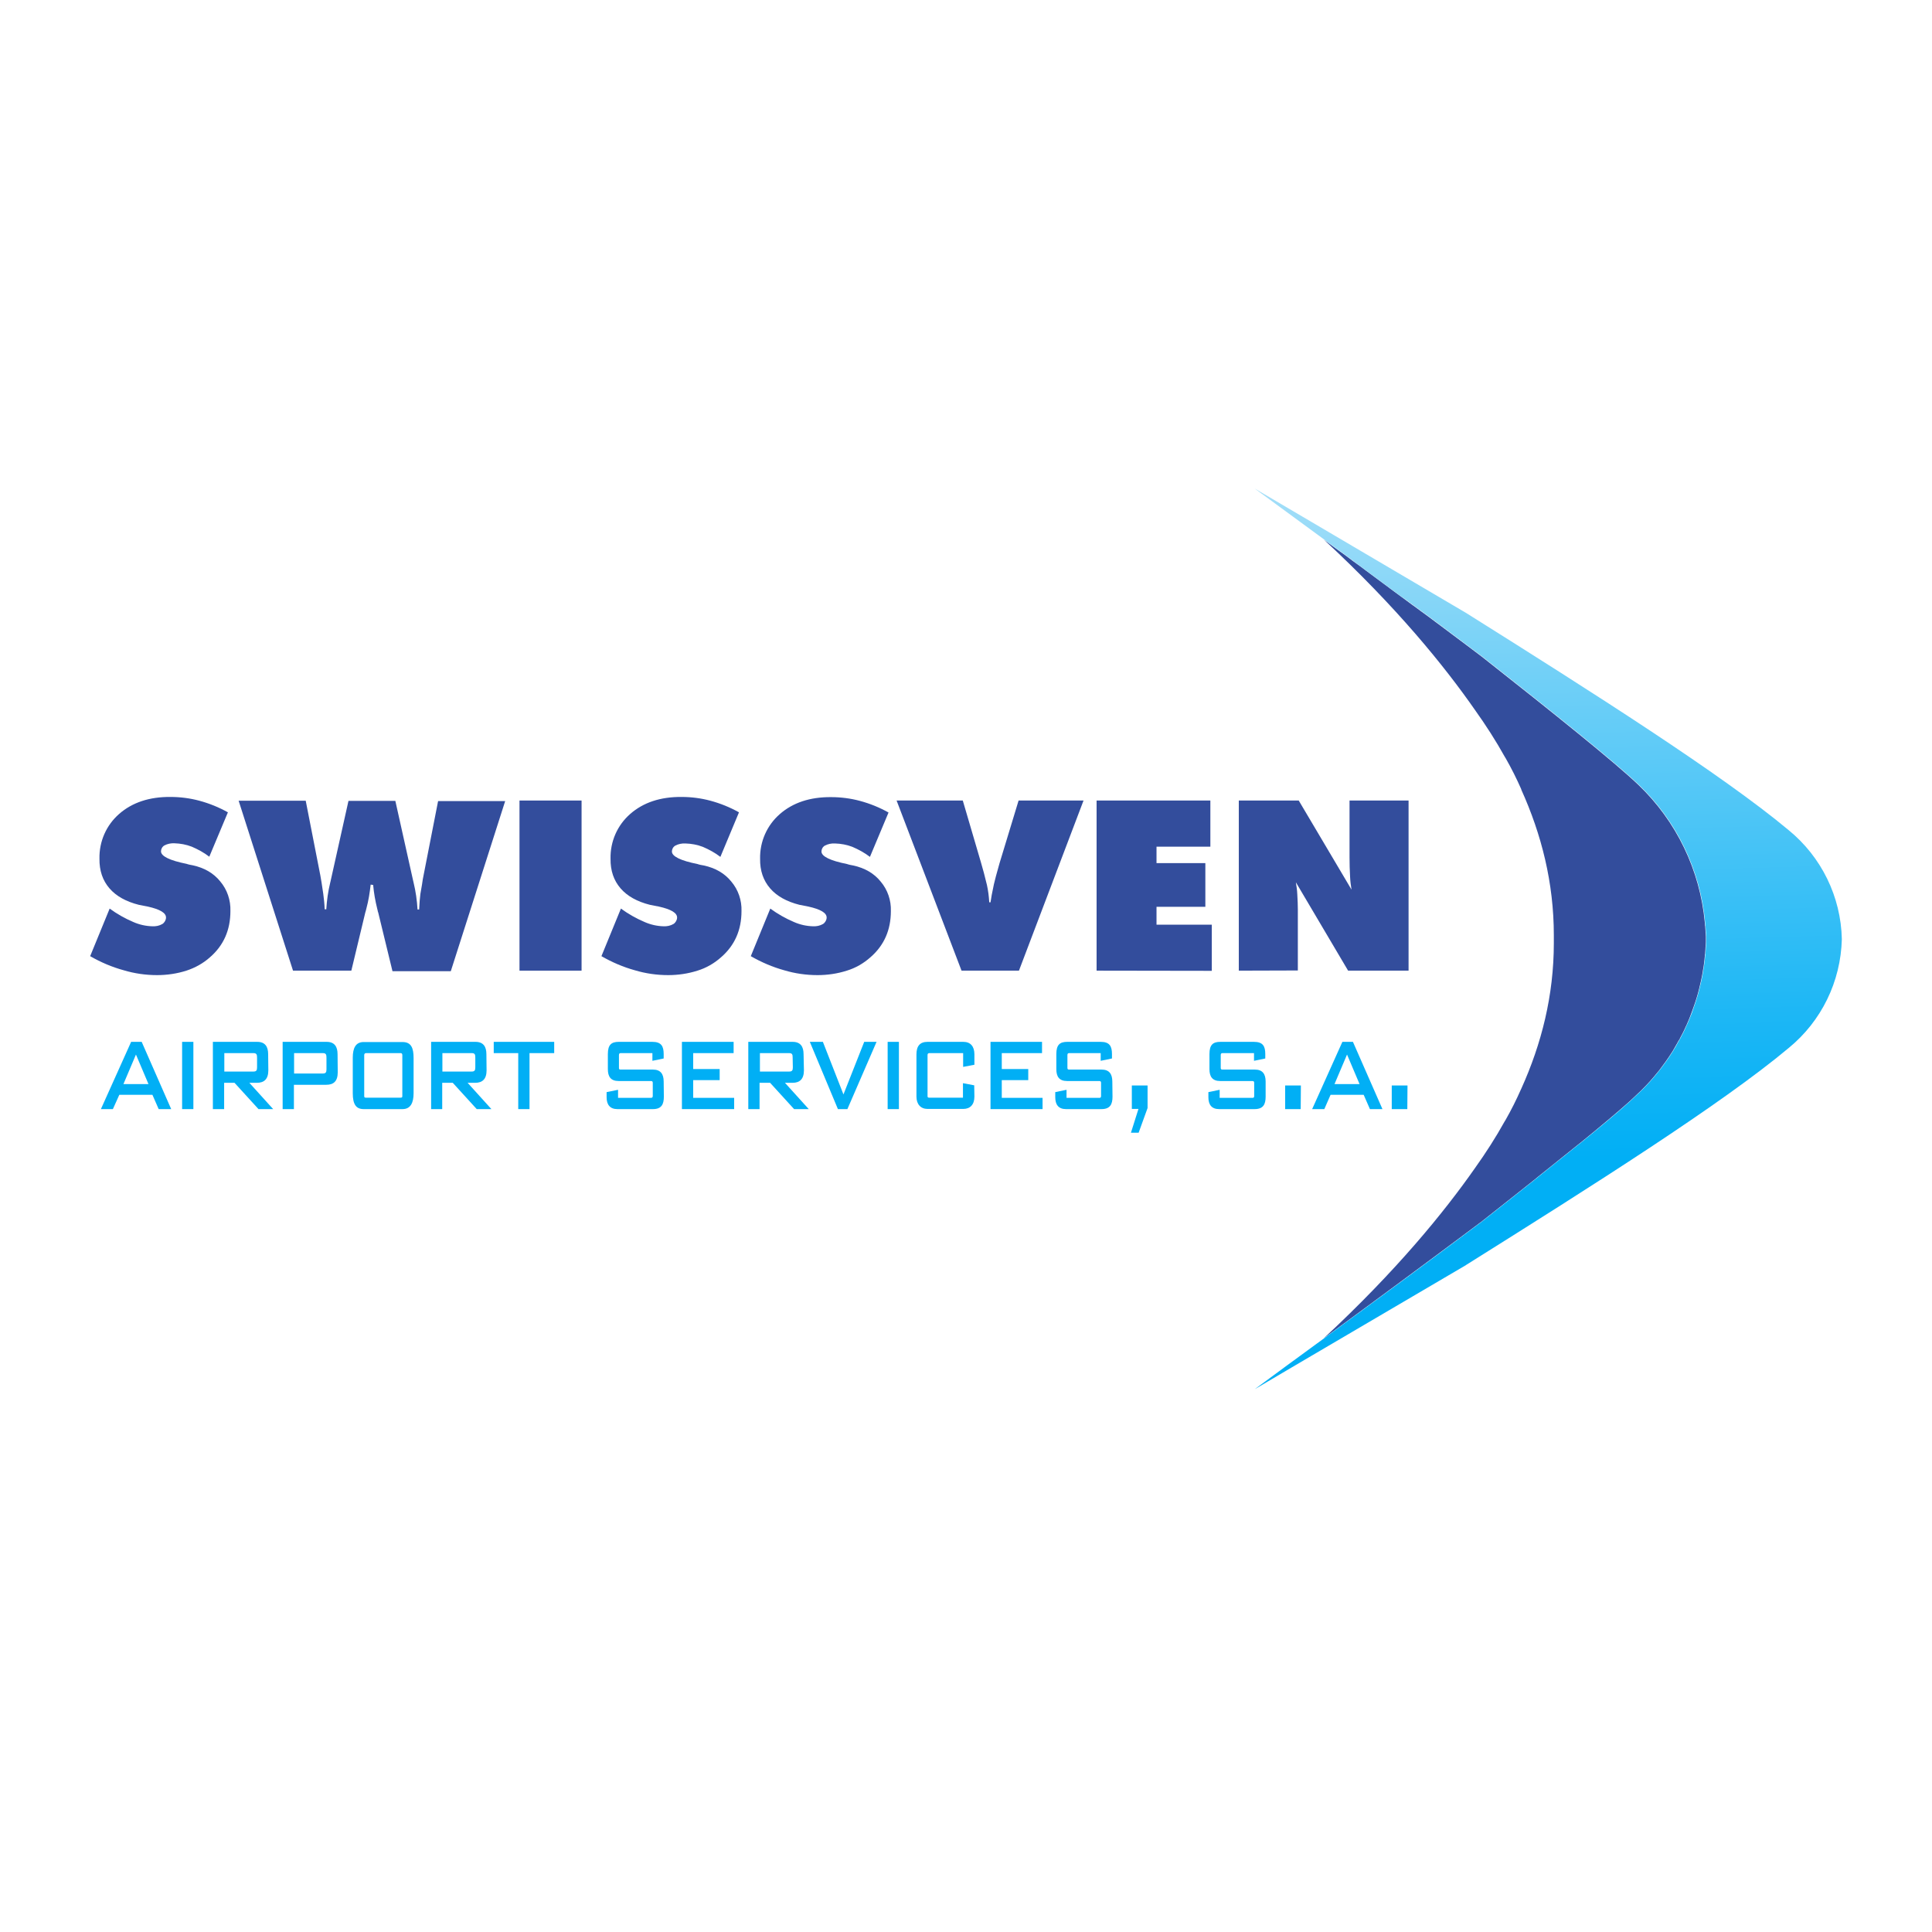 <?xml version="1.0" encoding="utf-8"?>
<!-- Generator: Adobe Illustrator 25.4.1, SVG Export Plug-In . SVG Version: 6.00 Build 0)  -->
<svg version="1.1" id="Layer_1" xmlns="http://www.w3.org/2000/svg" xmlns:xlink="http://www.w3.org/1999/xlink" x="0px" y="0px"
	 viewBox="0 0 1080 1080" style="enable-background:new 0 0 1080 1080;" xml:space="preserve">
<style type="text/css">
	.st0{fill:#334D9C;}
	.st1{fill:#01AFF5;}
	.st2{fill:url(#SVGID_1_);}
</style>
<g id="Layer_2_00000003062728881821648700000010692199813695457959_">
	<g id="Layer_1-2_00000051354900192809068320000001662675900367773366_">
		<path class="st0" d="M50.4,534.5l10.9-26.6c4.1,3,8.5,5.5,13.2,7.5c3.4,1.5,7,2.3,10.7,2.4c2,0.1,3.9-0.3,5.6-1.3
			c1.2-0.8,2-2.2,2-3.6c0-2.6-3.4-4.6-10.1-6.1c-1.4-0.3-3.1-0.6-5.1-1c-7.1-1.8-12.6-4.8-16.4-9.2s-5.7-9.9-5.6-16.6
			c-0.2-9.6,3.8-18.7,11-25c7.3-6.4,16.9-9.6,28.7-9.5c5.4,0,10.9,0.7,16.1,2.1c5.6,1.5,11,3.7,16,6.5L117,478.9
			c-3-2.3-6.3-4.1-9.8-5.6c-3.1-1.2-6.4-1.8-9.7-1.9c-1.9-0.1-3.9,0.3-5.6,1.2c-1.2,0.7-1.9,2-1.9,3.3c0,2.7,4.8,5.1,14.3,7
			c1.1,0.4,2.3,0.6,3.4,0.8c6.5,1.4,11.7,4.4,15.4,9c3.9,4.6,5.9,10.5,5.7,16.6c0,10.6-3.8,19.2-11.4,25.8
			c-3.8,3.4-8.3,5.9-13.2,7.5c-5.3,1.7-10.9,2.5-16.4,2.5c-6.3,0-12.6-0.9-18.6-2.7C62.6,540.6,56.3,537.9,50.4,534.5z"/>
		<path class="st0" d="M207.2,494.5c-0.5,4.5-1.2,9-2.4,13.4c-0.1,0.4-0.2,0.8-0.3,1.2c-0.1,0.3-0.2,0.7-0.3,1l-7.8,32.5h-32.6
			l-30.4-95h37.5l8.2,41.9c0.4,2,0.9,5.4,1.6,10.1c0.4,2.9,0.7,5.8,0.8,8.7h0.9c0.3-5,1-10,2.2-14.9c0.1-0.3,0.1-0.6,0.2-0.8
			c0-0.2,0.1-0.3,0.1-0.5l9.9-44.4H221l9.9,44.4l0.3,1.3c1.2,4.9,1.9,9.9,2.2,15h0.9c0.2-3.7,0.4-6.6,0.7-8.7c0.2-1.2,0.5-3,0.9-5.2
			c0.3-2.3,0.6-3.9,0.8-4.8l8.2-41.9h37.5L252,542.9h-32.6l-7.9-32.5c0-0.2-0.1-0.4-0.2-0.6c-0.1-0.2-0.1-0.5-0.2-0.9
			c-0.1-0.3-0.1-0.5-0.2-0.8c-1.1-4.4-1.9-8.9-2.3-13.4L207.2,494.5z"/>
		<path class="st0" d="M290.4,542.6v-95.1h34.7v95.1H290.4z"/>
		<path class="st0" d="M336.2,534.5l10.9-26.6c4.1,3,8.5,5.5,13.2,7.5c3.4,1.5,7,2.3,10.6,2.4c1.9,0.1,3.9-0.3,5.6-1.3
			c1.2-0.8,2-2.2,2-3.6c0-2.6-3.4-4.6-10.1-6.1c-1.4-0.3-3.1-0.6-5.1-1c-7.1-1.8-12.6-4.8-16.4-9.2s-5.7-9.9-5.6-16.6
			c-0.2-9.6,3.8-18.7,11-25c7.3-6.4,16.9-9.6,28.7-9.5c5.4,0,10.9,0.7,16.1,2.1c5.6,1.5,11,3.7,16,6.5L402.7,479
			c-3-2.3-6.3-4.1-9.8-5.6c-3.1-1.2-6.4-1.8-9.8-1.9c-1.9-0.1-3.9,0.3-5.6,1.2c-1.2,0.7-1.9,2-1.9,3.3c0,2.7,4.8,5.1,14.3,7
			c1.1,0.4,2.3,0.6,3.5,0.8c6.5,1.4,11.7,4.4,15.4,9c3.9,4.6,5.9,10.5,5.7,16.5c0,10.6-3.8,19.2-11.4,25.8c-3.8,3.4-8.3,6-13.2,7.5
			c-5.3,1.7-10.9,2.5-16.4,2.5c-6.3,0-12.6-0.9-18.6-2.7C348.4,540.6,342.1,537.9,336.2,534.5z"/>
		<path class="st0" d="M419.7,534.5l10.9-26.6c4.1,3,8.5,5.5,13.2,7.5c3.4,1.5,7,2.3,10.7,2.4c1.9,0.1,3.9-0.3,5.6-1.3
			c1.2-0.8,2-2.2,2-3.6c0-2.6-3.4-4.6-10.1-6.1c-1.4-0.3-3.1-0.6-5.1-1c-7.1-1.8-12.6-4.8-16.4-9.2s-5.7-9.9-5.6-16.5
			c-0.2-9.6,3.8-18.7,11-25c7.3-6.4,16.9-9.6,28.7-9.5c5.4,0,10.9,0.7,16.1,2.1c5.6,1.5,11,3.7,16,6.5L486.3,479
			c-3-2.3-6.3-4.1-9.8-5.6c-3.1-1.2-6.4-1.8-9.8-1.9c-1.9-0.1-3.9,0.3-5.6,1.2c-1.2,0.7-1.9,2-1.9,3.3c0,2.7,4.8,5.1,14.3,7
			c1.1,0.4,2.3,0.6,3.4,0.8c6.5,1.4,11.7,4.4,15.4,9c3.9,4.6,5.9,10.5,5.7,16.5c0,10.6-3.8,19.2-11.4,25.8c-3.8,3.4-8.3,6-13.2,7.5
			c-5.3,1.7-10.9,2.5-16.4,2.5c-6.3,0-12.6-0.9-18.6-2.7C431.9,540.6,425.6,537.9,419.7,534.5z"/>
		<path class="st0" d="M537.5,542.6l-36.3-95.1h37l10.1,34.4c1.1,3.6,2.2,7.9,3.4,12.8c0.7,3.2,1.1,6.4,1.3,9.7h0.7
			c0.3-2.2,0.9-5.5,1.9-10.1c0.5-2.2,1.5-6,3.1-11.6l10.7-35.2h36.3l-36.1,95.1L537.5,542.6L537.5,542.6z"/>
		<path class="st0" d="M613,542.6v-95.1h63.6v25.8h-30.1v9.2h27.3v24.4h-27.3v10h30.9v25.8L613,542.6L613,542.6z"/>
		<path class="st0" d="M692.5,542.6v-95.1H726l29.5,49.8c-0.4-2.4-0.7-4.9-0.8-7.3c-0.2-3.6-0.3-7.1-0.3-10.6v-31.9h33v95.1h-33.8
			l-29.2-49.4c0.4,2.3,0.7,4.5,0.8,6.8c0.2,3.4,0.3,6.1,0.3,8.2v34.3L692.5,542.6L692.5,542.6z"/>
		<path class="st1" d="M88.7,620l-3.5-8H66.7l-3.6,8h-6.7l16.9-37.6h5.9L95.7,620H88.7z M76,589.5L69,606h14L76,589.5z"/>
		<path class="st1" d="M108.1,620h-6.3v-37.6h6.3V620z"/>
		<path class="st1" d="M150,598.3c0,5-2.4,7-6.4,7h-4.2l13.3,14.7h-8.2l-13.4-14.7h-5.8V620H119v-37.6h24.8c4.4,0,6.1,2.7,6.1,6.9
			L150,598.3L150,598.3z M143.7,591.4c0-1.8-0.2-2.7-2-2.7h-16.3V599h16.3c1.6,0,2-0.7,2-2.3V591.4z"/>
		<path class="st1" d="M188.8,599.4c0,5.1-2.4,7-6.4,7h-18.1V620H158v-37.6h24.6c4.4,0,6.1,2.7,6.1,6.9L188.8,599.4z M182.5,591.4
			c0-1.8-0.2-2.7-2-2.7h-16.1v11.4h16.1c1.6,0,2-0.7,2-2.3V591.4z"/>
		<path class="st1" d="M231.2,611.1c0,5.4-1.7,8.9-6.2,8.9h-21.7c-4.2,0-6.1-2.6-6.1-8.9v-19.8c0-5.4,1.6-8.8,6.1-8.8H225
			c5,0,6.2,3.5,6.2,9V611.1z M204.6,588.7c-0.6,0-1,0.4-1,1.1v22.8c0,0.7,0.1,1,0.9,1H224c0.8,0,0.9-0.3,0.9-1v-22.8
			c0-0.7-0.3-1.1-0.9-1.1H204.6z"/>
		<path class="st1" d="M272,598.3c0,5-2.4,7-6.4,7h-4.2l13.3,14.7h-8.2l-13.4-14.7h-5.9V620H241v-37.6h24.8c4.4,0,6.1,2.7,6.1,6.9
			L272,598.3z M265.7,591.3c0-1.8-0.2-2.6-2-2.6h-16.4V599h16.4c1.6,0,2-0.7,2-2.3V591.3z"/>
		<path class="st1" d="M296,588.7V620h-6.3v-31.3H276v-6.3h33.8v6.3H296z"/>
		<path class="st1" d="M371.1,613c0,4.3-1.3,7-6.1,7h-19.9c-4.1,0-6-2.5-6-6.6v-2.9l6.4-1.3v4.5H364c0.5,0,0.9-0.3,0.9-1v-7.4
			c0-0.7-0.3-1-1-1h-18.1c-4.4,0-6-2.5-6-6.6v-8.5c0-5.2,2-6.8,6.1-6.8h18.8c5,0,6.3,2.5,6.3,6.8v2.5l-6.3,1.3v-4.3H347
			c-0.6,0-1,0.2-1,1.1v7.1c0,0.7,0.1,1,0.9,1H365c4.2,0,6,2.4,6,6.7L371.1,613z"/>
		<path class="st1" d="M381.2,620v-37.6h28.9v6.3h-22.6v8.9h14.8v6.2h-14.8v9.9h22.9v6.3L381.2,620L381.2,620z"/>
		<path class="st1" d="M449.4,598.3c0,5-2.4,7-6.4,7h-4.2l13.3,14.7h-8.2l-13.4-14.7h-5.9V620h-6.3v-37.6h24.8
			c4.4,0,6.1,2.7,6.1,6.9L449.4,598.3z M443.1,591.3c0-1.8-0.2-2.6-2-2.6h-16.3V599h16.4c1.6,0,2-0.7,2-2.3L443.1,591.3z"/>
		<path class="st1" d="M473.7,620h-5.3l-15.7-37.6h7.3l11.5,29.4l11.6-29.4h6.9L473.7,620z"/>
		<path class="st1" d="M502.5,620h-6.3v-37.6h6.3V620z"/>
		<path class="st1" d="M544.7,613c0,4.5-2.4,6.9-6.2,6.9h-20c-3.8,0-6.2-2.6-6.2-6.9v-23.6c0-4.7,2-7,6.2-7h20c4,0,6.2,2.5,6.2,7
			v5.8l-6.3,1.2v-7.7h-18.9c-0.7,0-1,0.4-1,1.1v22.8c0,0.7,0.1,1,0.9,1h18.9v-8.1l6.3,1.2L544.7,613z"/>
		<path class="st1" d="M553.7,620v-37.6h28.8v6.3H560v8.9h14.8v6.2H560v9.9h22.8v6.3L553.7,620L553.7,620z"/>
		<path class="st1" d="M621.9,613c0,4.3-1.3,7-6.2,7h-19.8c-4.2,0-6-2.5-6-6.6v-2.9l6.3-1.3v4.5h18.5c0.5,0,0.8-0.3,0.8-1v-7.4
			c0-0.7-0.3-1-1-1h-18c-4.4,0-6-2.5-6-6.6v-8.5c0-5.2,2-6.8,6.1-6.8h18.7c5,0,6.3,2.5,6.3,6.8v2.5l-6.3,1.3v-4.3h-17.6
			c-0.6,0-1,0.2-1,1.1v7.1c0,0.7,0.2,1,0.9,1h18.2c4.2,0,6,2.4,6,6.7L621.9,613z"/>
		<path class="st1" d="M632.7,620v-13.2h8.8v12.6l-5,13.8h-4.3l4.2-13.3h-3.7V620z"/>
		<path class="st1" d="M707.5,613c0,4.3-1.3,7-6.2,7h-19.8c-4.2,0-6-2.5-6-6.6v-2.9l6.3-1.3v4.5h18.5c0.5,0,0.8-0.3,0.8-1v-7.4
			c0-0.7-0.3-1-1-1h-18c-4.4,0-6-2.5-6-6.6v-8.5c0-5.2,2-6.8,6.1-6.8H701c5,0,6.3,2.5,6.3,6.8v2.5L701,593v-4.3h-17.6
			c-0.6,0-1,0.2-1,1.1v7.1c0,0.7,0.2,1,0.9,1h18.2c4.2,0,6,2.4,6,6.7L707.5,613z"/>
		<path class="st1" d="M727.1,620h-8.7v-13.2h8.8L727.1,620z"/>
		<path class="st1" d="M765.8,620l-3.5-8h-18.5l-3.5,8h-6.8l16.9-37.6h5.9l16.5,37.6H765.8z M753,589.5l-7,16.5h14L753,589.5z"/>
		<path class="st1" d="M786.7,620H778v-13.2h8.8L786.7,620L786.7,620z"/>
		<path class="st0" d="M953.6,525L953.6,525c0,1.1,0,2.1-0.1,3.2l-0.1,1.2c0,0.6-0.1,1.2-0.1,1.8l0,0c0,0.5-0.1,0.9-0.1,1.4
			c0,0.3,0,0.5-0.1,0.8s-0.1,0.7-0.1,1.1c-0.1,0.7-0.1,1.3-0.2,2c-0.1,0.8-0.2,1.7-0.3,2.5c-0.1,1-0.3,2.1-0.5,3.1l-0.2,1.5
			c-0.2,1.1-0.4,2.1-0.6,3.1c-0.2,0.8-0.3,1.5-0.5,2.3l-0.2,0.8c-0.8,3.7-1.8,7.4-3,10.9c-0.2,0.7-0.5,1.4-0.7,2
			c-0.7,2.2-1.6,4.3-2.4,6.5c-0.2,0.4-0.3,0.8-0.5,1.2s-0.4,1-0.6,1.4c-0.3,0.8-0.7,1.6-1.1,2.4c-0.1,0.2-0.2,0.4-0.2,0.5
			c-0.3,0.6-0.6,1.3-0.9,1.9l-0.5,1c-0.3,0.6-0.6,1.1-0.9,1.7c-0.2,0.3-0.3,0.6-0.5,1s-0.4,0.8-0.7,1.2s-0.6,1.1-0.9,1.6
			c-0.7,1.2-1.3,2.3-2,3.5c-0.3,0.6-0.7,1.2-1.1,1.8c-2.1,3.3-4.3,6.4-6.6,9.4c-0.4,0.5-0.8,1.1-1.3,1.6c-2.7,3.4-5.6,6.6-8.7,9.7
			c-0.7,0.7-1.4,1.4-2.2,2.1c-1.1,1-2.2,2.1-3.5,3.3l-1.3,1.2c-6.7,6-16.1,13.9-27.4,23.1l-1.4,1.1l-2,1.6l-3,2.4
			c-5.2,4.2-10.8,8.7-16.7,13.4l-3.3,2.7c-9,7.1-18.5,14.7-28.3,22.4l-0.1,0.1c-29.8,22.3-61.5,45.7-88.7,65.6
			c40.8-37.9,67.5-70.8,84.5-95.1c6-8.4,11.6-17.1,16.6-26.1c0.2-0.3,0.3-0.5,0.5-0.8c3.2-5.6,6.1-11.4,8.7-17.3l0.1-0.2
			c11.3-25,18.2-52.1,18.2-81.4c0-0.7,0-1.5,0-2.2s0-1.5,0-2.2c0-29.3-6.9-56.4-18.2-81.4v-0.2c-2.6-5.9-5.5-11.7-8.7-17.3l-0.5-0.8
			c-5-9-10.6-17.7-16.6-26.1c-16.9-24.3-43.6-57.4-84.5-95.3l5.4,4l3.3,2.4l2.1,1.5l4.2,3.1l0.6,0.5l3.6,2.6c1.4,1,2.9,2.1,4.3,3.2
			l8.9,6.6l4.2,3.1l0.1,0.1l6.5,4.8l2.2,1.6l4.3,3.2l0.2,0.1l4.2,3.1l4.8,3.5l4,3l2.7,2l6,4.5c5.8,4.3,11.6,8.7,17.3,13l0.1,0.1
			c39.2,30.9,73.4,58.3,86.7,71c21.3,20.3,34.5,47.7,37.2,77c0,0,0,0,0,0.1c0,0.4,0.1,0.7,0.1,1.1s0,0.5,0.1,0.8
			c0,0.5,0.1,0.9,0.1,1.4s0.1,1,0.1,1.5s0,1,0.1,1.5C953.6,523,953.6,524,953.6,525z"/>
		
			<linearGradient id="SVGID_1_" gradientUnits="userSpaceOnUse" x1="853.524" y1="-48.75" x2="865.474" y2="360.12" gradientTransform="matrix(1 0 0 1 0 288)">
			<stop  offset="0" style="stop-color:#B1E2F8"/>
			<stop  offset="0.41" style="stop-color:#64CCF7"/>
			<stop  offset="0.81" style="stop-color:#1DB7F5"/>
			<stop  offset="1" style="stop-color:#01AFF5"/>
		</linearGradient>
		<path class="st2" d="M1029.6,525c-0.6,23.7-11.4,45.9-29.8,60.9c-37.1,31.1-109.7,77-180.2,121.2l-0.1,0.1
			c-30.2,17.7-61.3,36-86.2,50.6l0,0l-11.4,6.7l-19,11.2l-1.4,0.8c10.9-8.1,24.2-17.8,38.7-28.4c27.2-19.9,59-43.3,88.7-65.6
			l0.1-0.1c9.8-7.7,19.3-15.3,28.3-22.4l3.3-2.7c5.8-4.6,11.4-9.1,16.7-13.4l3-2.4l2-1.6l1.4-1.1c11.3-9.2,20.8-17.1,27.4-23.1
			l1.3-1.2c1.3-1.2,2.5-2.3,3.5-3.3c0.7-0.7,1.5-1.4,2.2-2.1c3.1-3.1,6-6.3,8.7-9.7c0.4-0.5,0.9-1.1,1.3-1.6c2.3-3,4.6-6.2,6.6-9.4
			c0.4-0.6,0.8-1.2,1.1-1.8c0.7-1.1,1.4-2.3,2-3.5c0.3-0.5,0.6-1.1,0.9-1.6s0.5-0.8,0.7-1.2s0.3-0.6,0.5-1c0.3-0.6,0.6-1.1,0.9-1.7
			l0.5-1c0.3-0.6,0.6-1.3,0.9-1.9c0.1-0.2,0.2-0.4,0.2-0.5c0.4-0.8,0.7-1.6,1.1-2.4c0.2-0.5,0.4-1,0.6-1.4s0.3-0.8,0.5-1.2
			c0.9-2.1,1.7-4.3,2.4-6.5c0.2-0.7,0.5-1.4,0.7-2c1.2-3.6,2.2-7.2,3-10.9l0.2-0.8c0.2-0.8,0.3-1.5,0.5-2.3c0.2-1,0.4-2.1,0.6-3.1
			l0.2-1.5c0.2-1,0.3-2.1,0.5-3.1c0.1-0.8,0.2-1.7,0.3-2.5c0.1-0.7,0.1-1.3,0.2-2c0-0.4,0.1-0.7,0.1-1.1c0-0.4,0-0.5,0.1-0.8
			c0-0.5,0.1-0.9,0.1-1.4l0,0c0-0.6,0.1-1.2,0.1-1.8l0.1-1.2c0-1,0.1-2,0.1-3.1V525c0-1.5-0.1-3-0.2-4.5c0-0.5-0.1-1-0.1-1.5
			c-0.1-1.1-0.2-2.2-0.3-3.4c-2.7-29.3-15.9-56.7-37.2-77c-13.3-12.7-47.5-40.1-86.7-71l-0.1-0.1c-5.7-4.3-11.5-8.6-17.3-13l-6-4.5
			l-2.7-2l-4-3l-4.8-3.5l-4.2-3.1l-0.2-0.1l-4.3-3.2l-2.4-1.6l-6.5-4.8l-0.1-0.1l-4.2-3.1l-8.9-6.6c-1.4-1.1-2.9-2.1-4.3-3.2
			l-3.6-2.7l-0.6-0.5l-4.2-3.1l-2.1-1.5l-3.3-2.4l-5.4-4l-22.2-16.3l-1.8-1.3l-12.4-9.1l-2.3-1.7l31.8,18.7l86.3,50.8l0,0
			C890.2,387,962.7,433,999.8,464C1018.2,479,1029.1,501.3,1029.6,525z"/>
	</g>
</g>
</svg>
